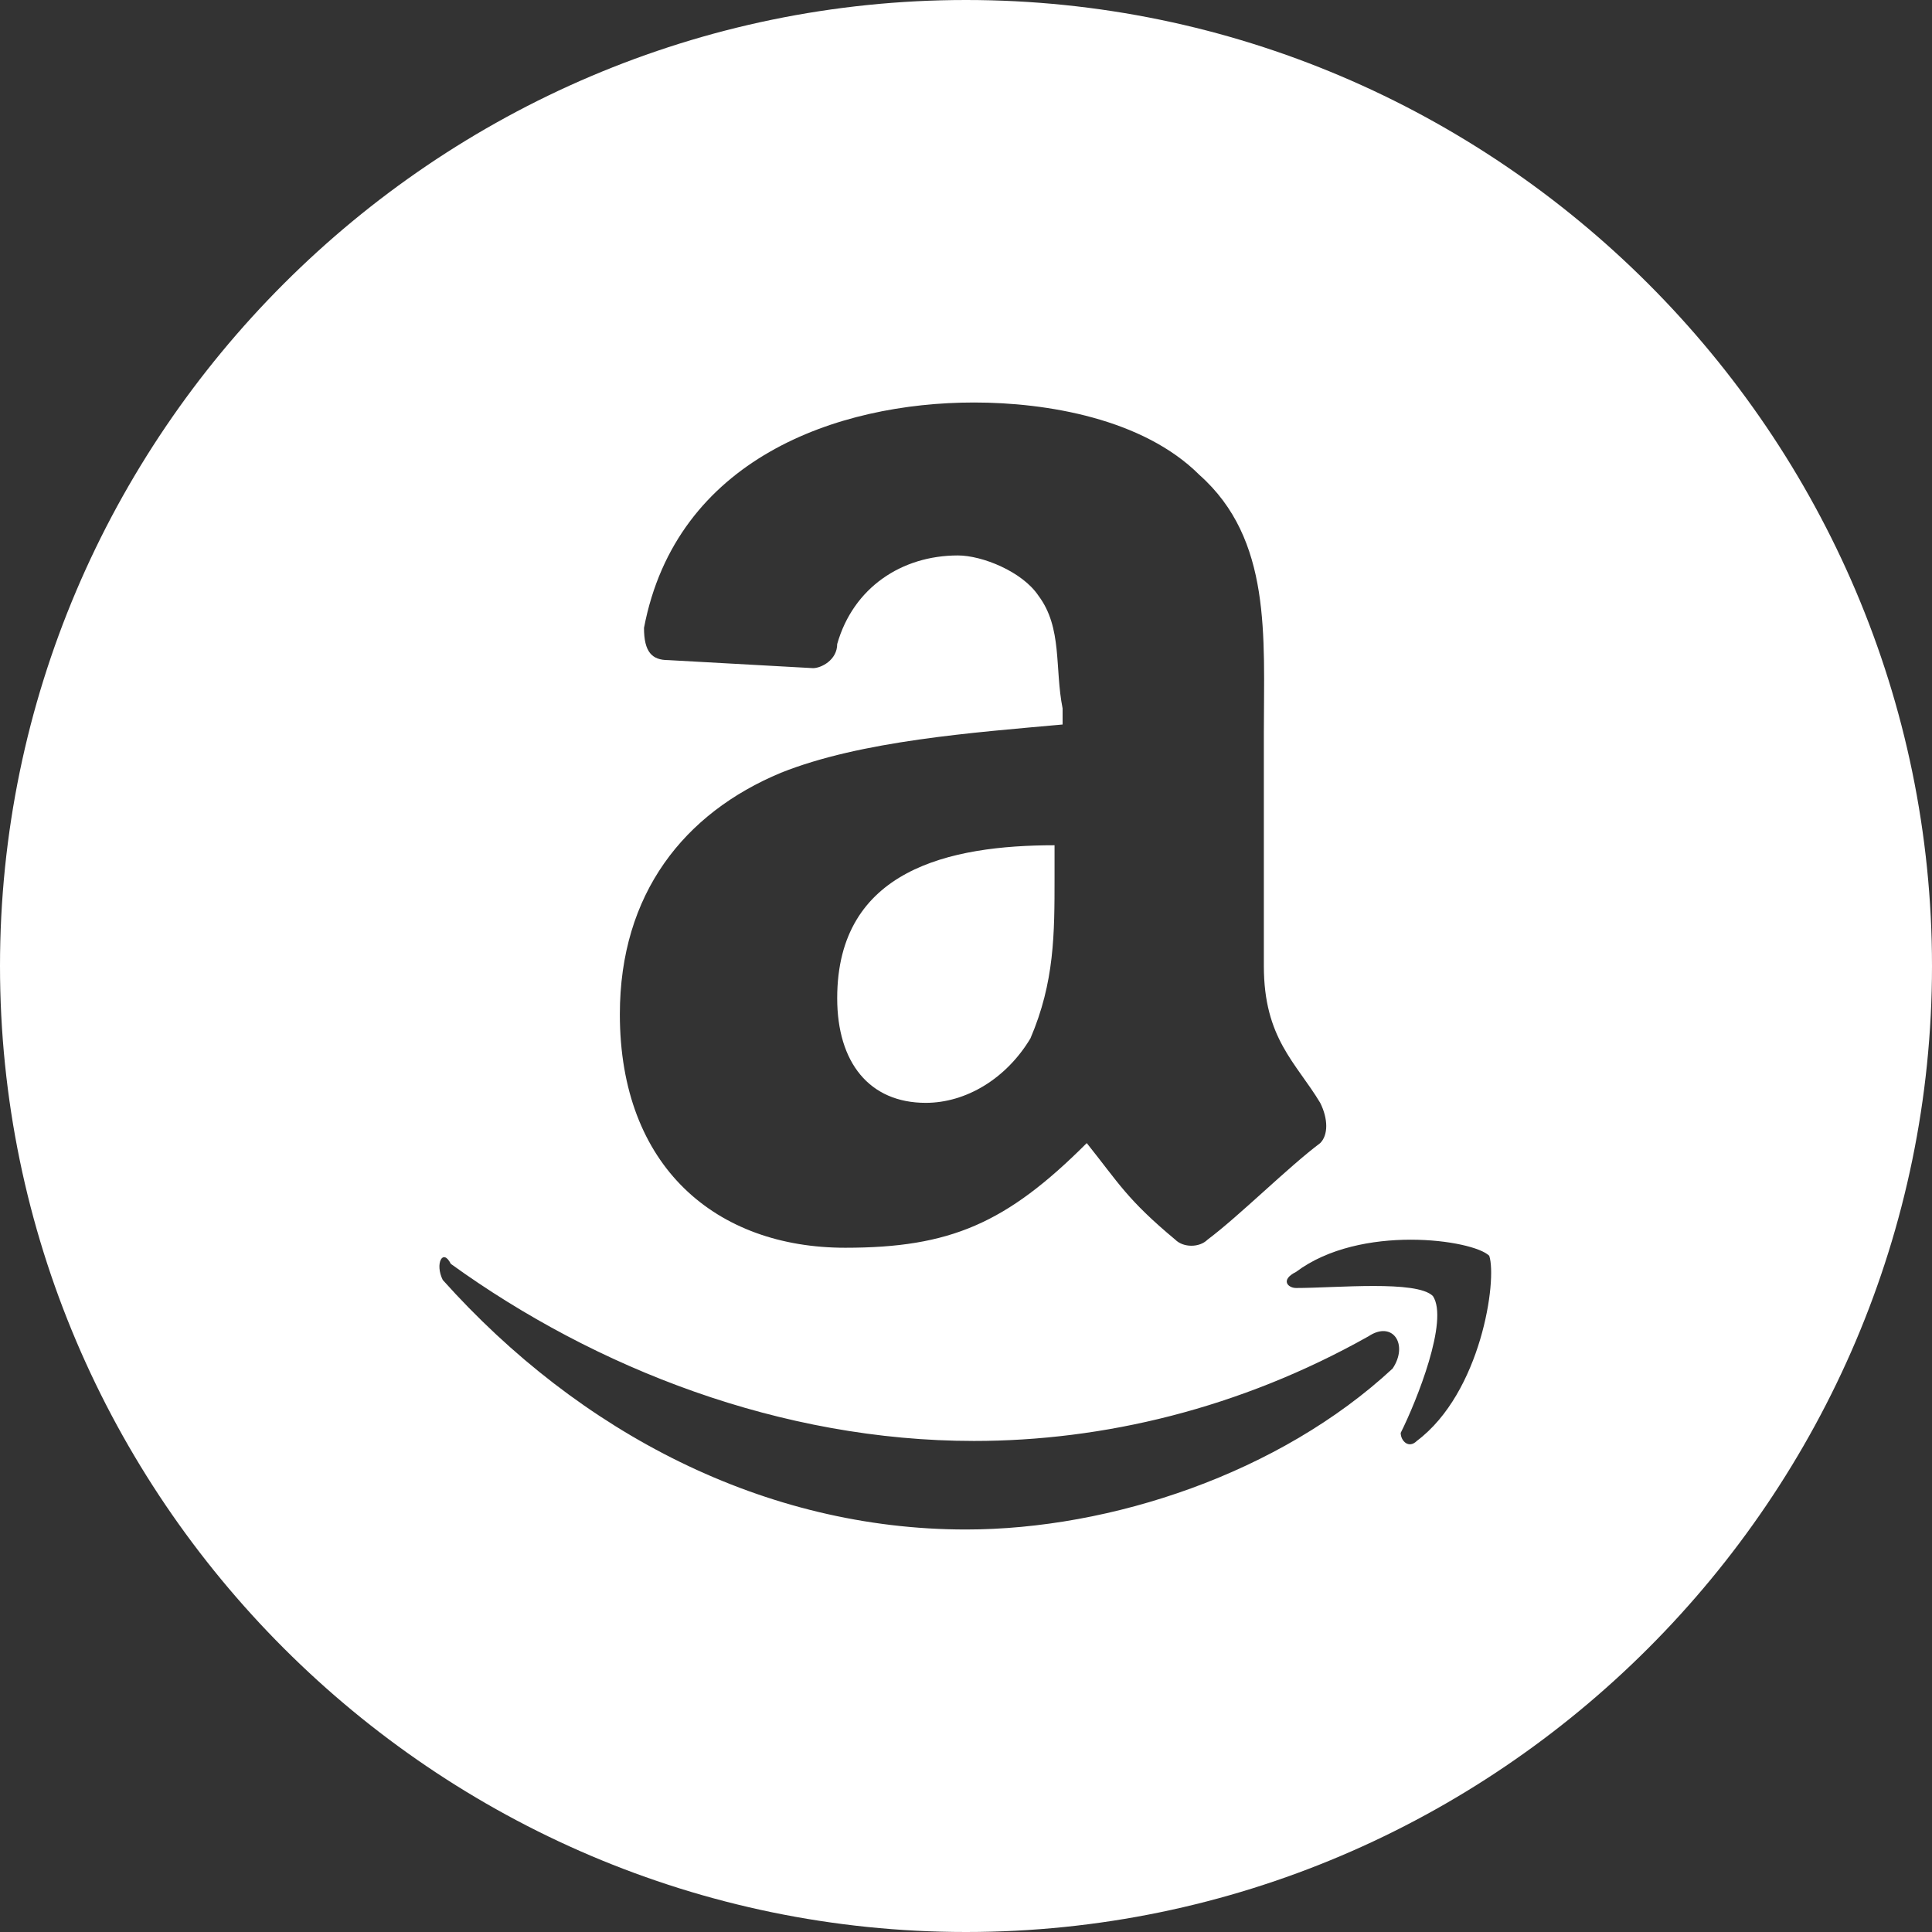 <?xml version="1.0" encoding="utf-8"?>
<!-- Generator: Adobe Illustrator 25.0.1, SVG Export Plug-In . SVG Version: 6.00 Build 0)  -->
<svg version="1.1" id="Ebene_1" xmlns="http://www.w3.org/2000/svg" xmlns:xlink="http://www.w3.org/1999/xlink" x="0px" y="0px"
	 viewBox="0 0 24 24" style="enable-background:new 0 0 24 24;" xml:space="preserve">
<rect x="0" y="0" width="24" height="24" fill="#333333" stroke="none"/>
<style type="text/css">
	.st0{fill:#FFFFFF;}
</style>
<path class="st0" d="M12,0C5.4,0,0,5.4,0,12s5.4,12,12,12s12-5.4,12-12S18.6,0,12,0z M12.9,7.4c-0.2-0.3-0.7-0.5-1-0.5
	c-0.7,0-1.3,0.4-1.5,1.1c0,0.2-0.2,0.3-0.3,0.3L8.3,8.2C8.1,8.2,8,8.1,8,7.8C8.4,5.7,10.4,5,12.1,5c0.9,0,2.1,0.2,2.8,0.9
	c0.9,0.8,0.8,2,0.8,3.2V12c0,0.9,0.4,1.2,0.7,1.7c0.1,0.2,0.1,0.4,0,0.5c-0.4,0.3-1,0.9-1.4,1.2c-0.1,0.1-0.3,0.1-0.4,0
	c-0.6-0.5-0.7-0.7-1.1-1.2c-1,1-1.7,1.3-3,1.3c-1.6,0-2.8-1-2.8-2.9c0-1.5,0.8-2.5,2-3c1-0.4,2.4-0.5,3.5-0.6V8.8
	C13.1,8.3,13.2,7.8,12.9,7.4z M17.3,17c-1.4,1.3-3.5,2-5.3,2c-2.5,0-4.8-1.2-6.5-3.1c-0.1-0.2,0-0.4,0.1-0.2
	c1.8,1.3,4.1,2.2,6.5,2.2c1.6,0,3.3-0.4,4.9-1.3C17.3,16.4,17.5,16.7,17.3,17z M17.6,17.9c-0.1,0.1-0.2,0-0.2-0.1
	c0.2-0.4,0.6-1.4,0.4-1.7c-0.2-0.2-1.2-0.1-1.7-0.1c-0.1,0-0.2-0.1,0-0.2c0.8-0.6,2.2-0.4,2.4-0.2C18.6,15.9,18.4,17.3,17.6,17.9z
	 M13.1,10.5v0.4c0,0.7,0,1.3-0.3,2c-0.3,0.5-0.8,0.8-1.3,0.8c-0.7,0-1.1-0.5-1.1-1.3C10.4,10.8,11.8,10.5,13.1,10.5z"/>
</svg>
